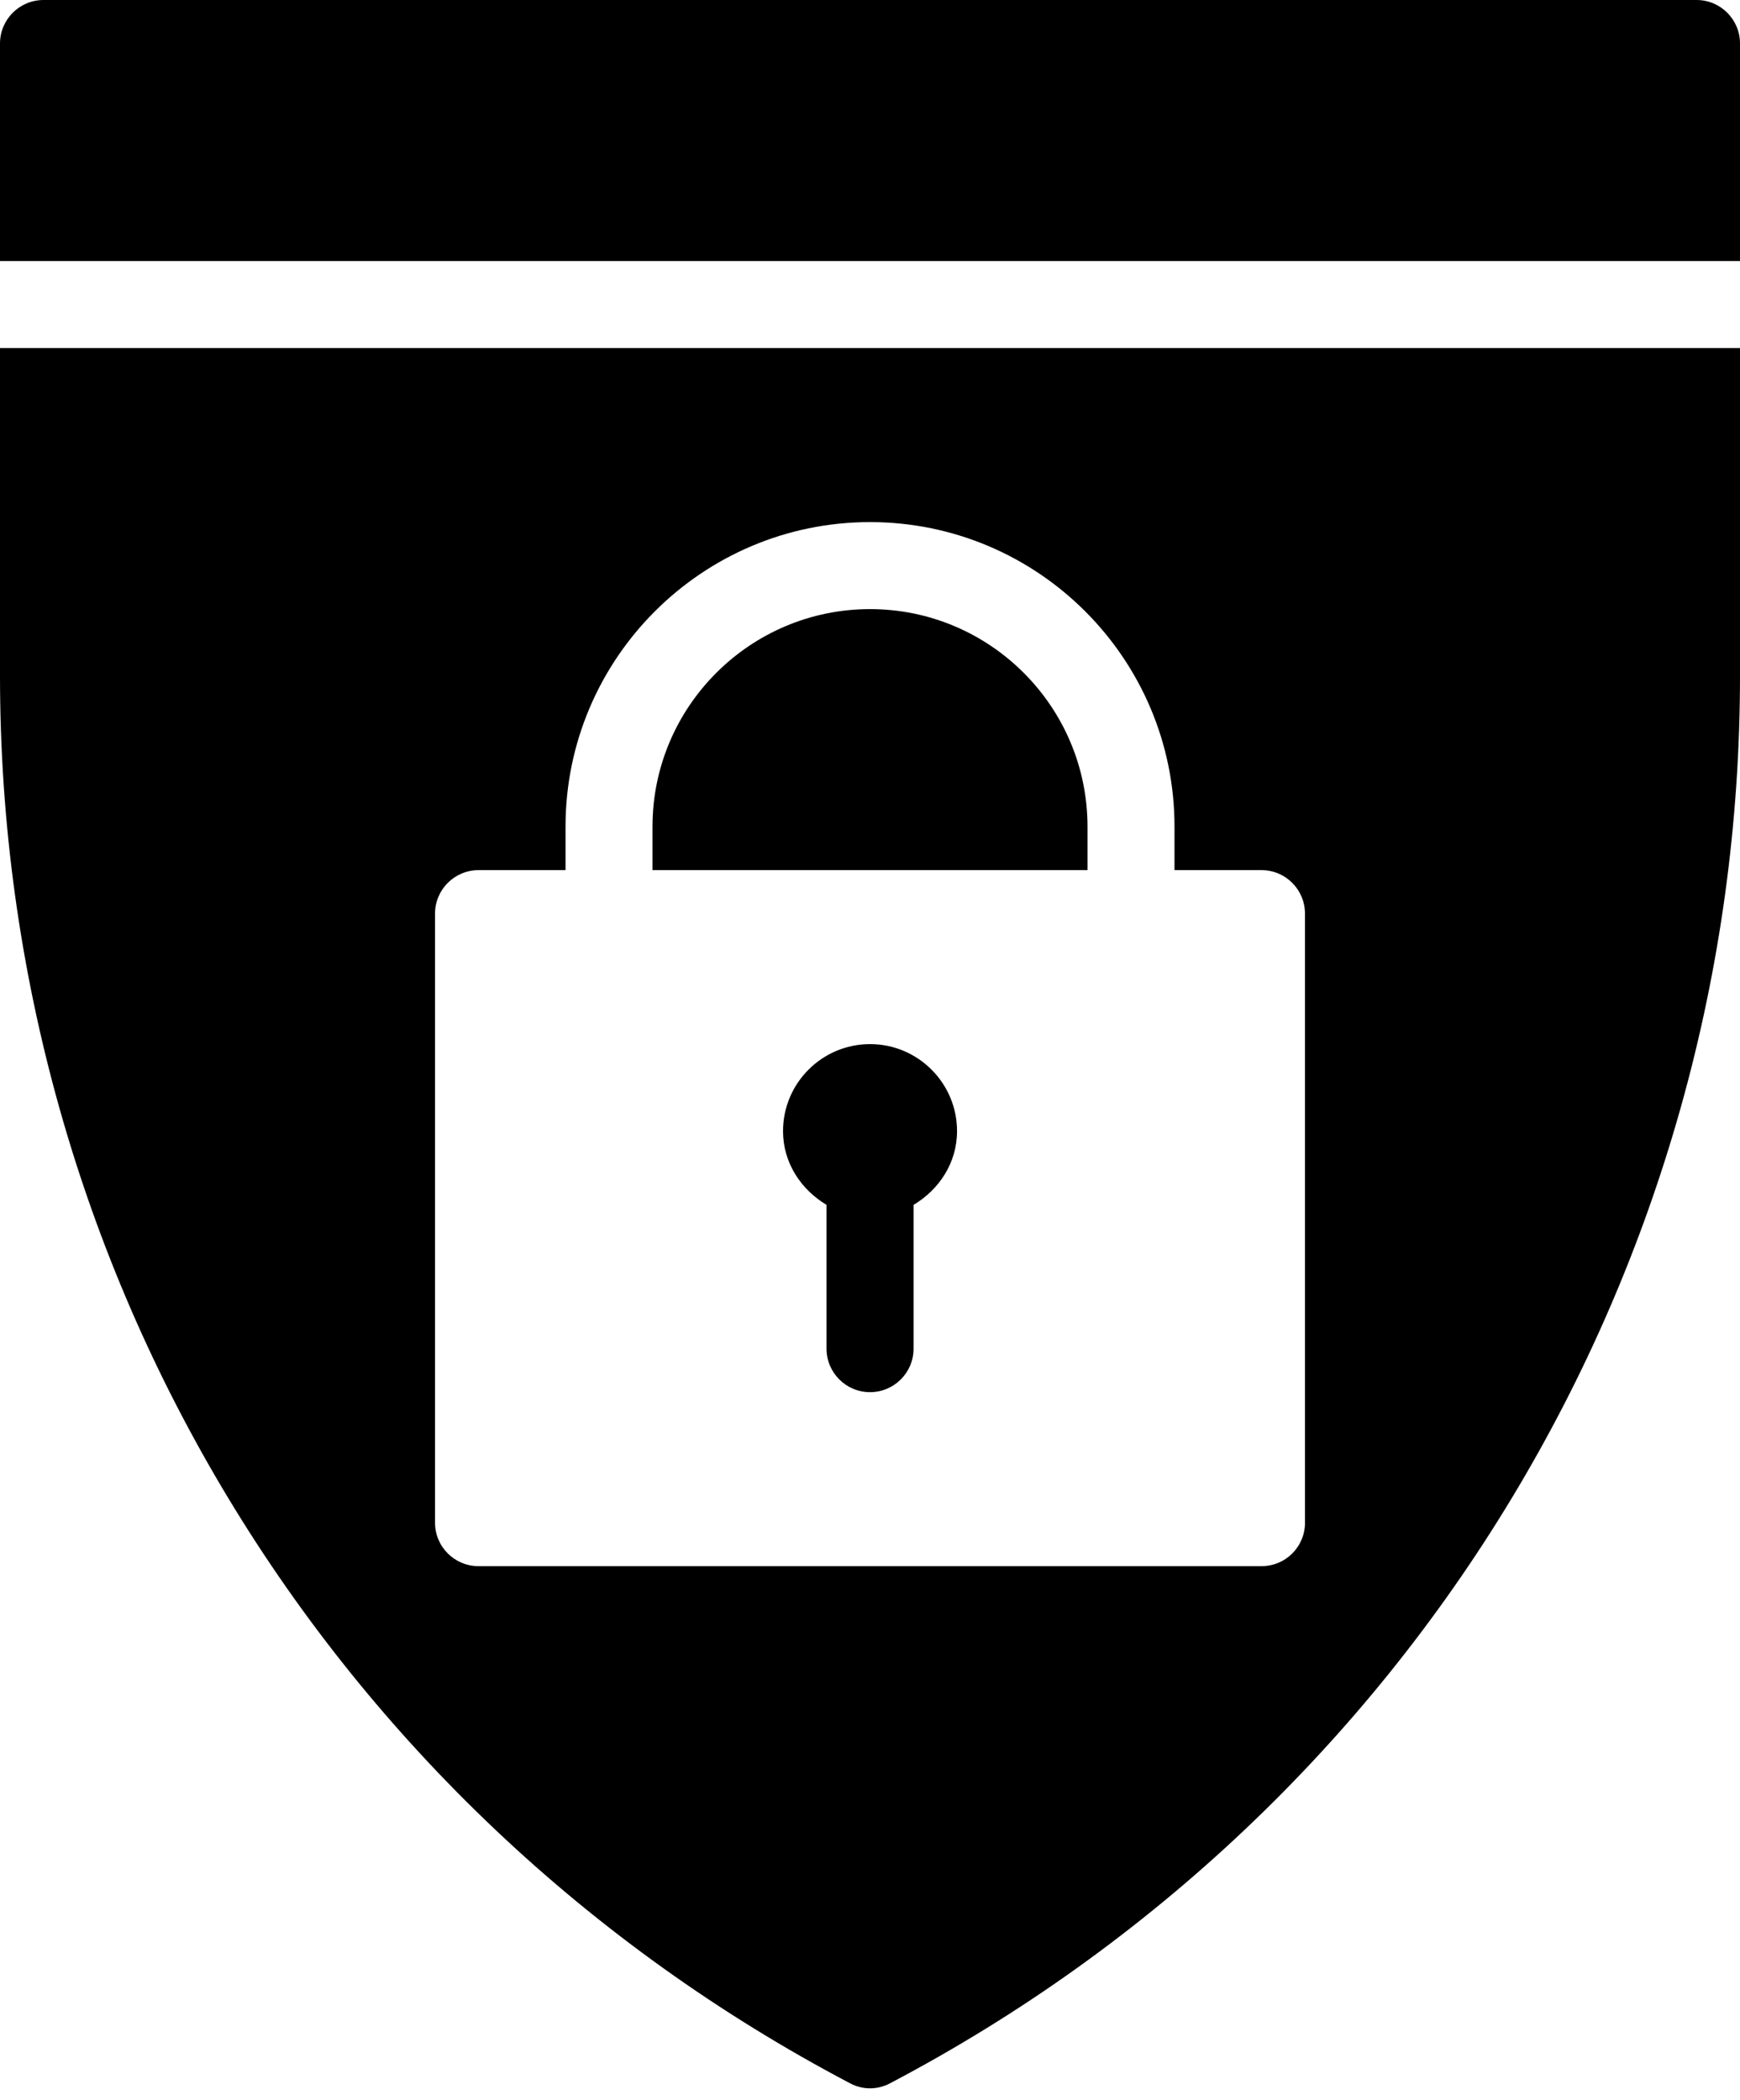 <?xml version="1.0" encoding="utf-8"?>
<!-- Generator: Adobe Illustrator 15.1.0, SVG Export Plug-In  -->
<!DOCTYPE svg PUBLIC "-//W3C//DTD SVG 1.1//EN" "http://www.w3.org/Graphics/SVG/1.1/DTD/svg11.dtd">
<svg version="1.1"
	 xmlns="http://www.w3.org/2000/svg" xmlns:xlink="http://www.w3.org/1999/xlink" xmlns:a="http://ns.adobe.com/AdobeSVGViewerExtensions/3.0/"
	 x="0px" y="0px" width="58px" height="70px" viewBox="0 0 58 70" enable-background="new 0 0 58 70" xml:space="preserve">
<defs>
</defs>
<path id="Fill-4485_1_" fill="#000000" d="M58,8.701V1.45C58,0.65,57.353,0,56.553,0H1.45C0.65,0,0,0.65,0,1.45v7.251H58z"/>
<path id="Fill-4486_1_" fill="#000000" d="M29.001,20.302c-4,0-7.251,3.253-7.251,7.25v1.45h14.5v-1.45
	C36.25,23.555,33.001,20.302,29.001,20.302"/>
<path id="Fill-4487_1_" fill="#000000" d="M29.001,34.801c-1.601,0-2.9,1.303-2.9,2.9c0,1.06,0.601,1.95,1.45,2.458v4.794
	c0,0.8,0.65,1.449,1.45,1.449c0.8,0,1.451-0.649,1.451-1.449v-4.794c0.85-0.508,1.449-1.398,1.449-2.458
	C31.902,36.104,30.602,34.801,29.001,34.801"/>
<path id="Fill-4488_1_" fill="#000000" d="M43.5,50.752c0,0.802-0.647,1.449-1.449,1.449H15.951c-0.8,0-1.45-0.647-1.45-1.449v-20.3
	c0-0.8,0.65-1.45,1.45-1.45h2.9v-1.45c0-5.597,4.553-10.15,10.15-10.15c5.599,0,10.149,4.553,10.149,10.15v1.45h2.9
	c0.802,0,1.449,0.65,1.449,1.45V50.752z M0,11.601v10.922c0,19.746,10.852,37.719,28.329,46.911c0.42,0.228,0.924,0.228,1.346,0
	C47.15,60.242,58,42.269,58,22.523V11.601H0z"/>
</svg>
